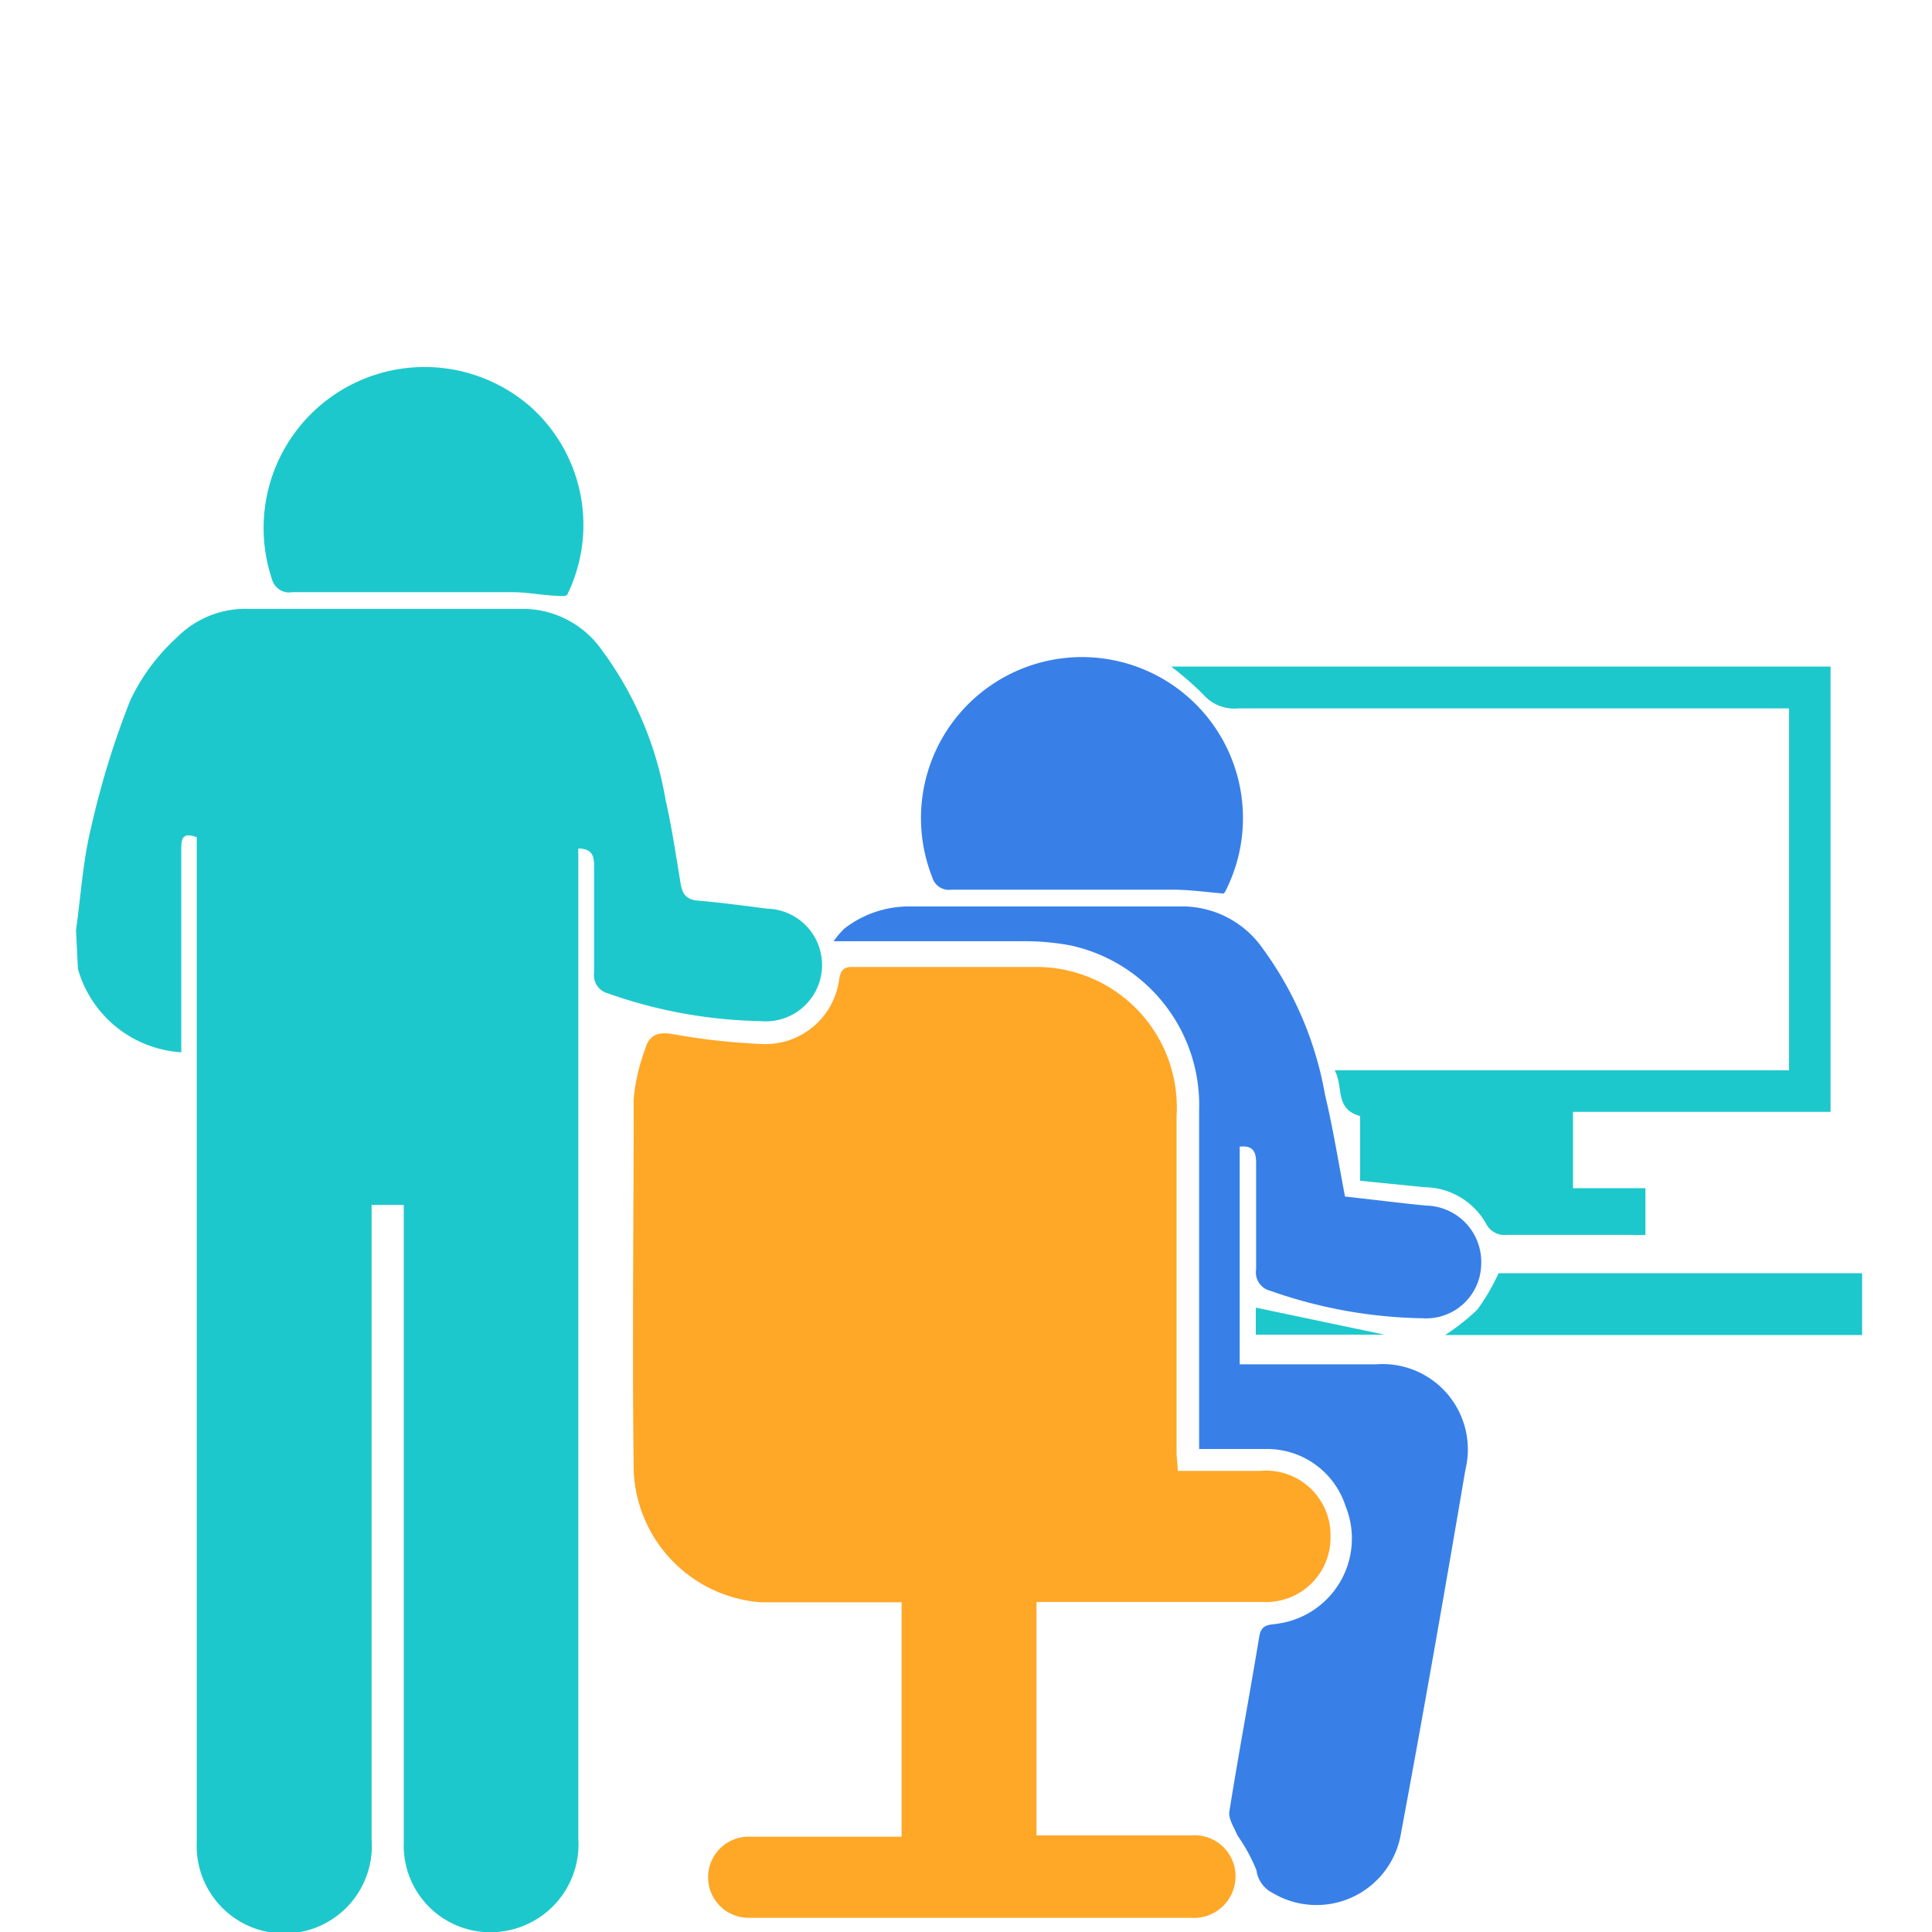 <svg id="Layer_1" data-name="Layer 1" xmlns="http://www.w3.org/2000/svg" viewBox="0 0 60 60"><defs><style>.cls-1{fill:#1dc8cc;}.cls-2{fill:#ffa727;}.cls-3{fill:#3880e8;}</style></defs><path class="cls-1" d="M2.36,28.89c.15-1.05.21-2.12.46-3.15a26.54,26.54,0,0,1,1.23-4A6.25,6.25,0,0,1,5.49,19.8a3,3,0,0,1,2.26-.89c2.85,0,5.71,0,8.56,0a3,3,0,0,1,2.36,1.25,10.86,10.86,0,0,1,2,4.68c.19.84.32,1.7.46,2.56.05.34.16.54.55.57.72.06,1.43.16,2.15.25a1.75,1.75,0,1,1-.23,3.49,14.91,14.91,0,0,1-4.72-.86.58.58,0,0,1-.43-.64c0-1.1,0-2.21,0-3.31,0-.31-.05-.54-.49-.55V57.09A2.73,2.73,0,0,1,15.43,60a2.69,2.69,0,0,1-2.89-2.8q0-7.19,0-14.36V37.42h-1v.7q0,9.48,0,19a2.72,2.72,0,1,1-5.43.1q0-6,0-12V26c-.48-.18-.48.1-.48.39,0,1.88,0,3.75,0,5.63v.66a3.57,3.57,0,0,1-3.21-2.59Z"/><path class="cls-2" d="M36.58,45.68h2.56a2,2,0,0,1,2.18,2,2,2,0,0,1-2.11,2.07c-2.09,0-4.19,0-6.28,0h-.74V57H37a1.27,1.27,0,0,1,1.37,1.29A1.29,1.29,0,0,1,37,59.56H23.25a1.26,1.26,0,1,1,0-2.52H28V49.76c-.4,0-.79,0-1.18,0-1.06,0-2.13,0-3.19,0a4.27,4.27,0,0,1-3.95-4.1c-.05-3.85,0-7.69,0-11.54a5.87,5.87,0,0,1,.35-1.52c.12-.46.4-.57.89-.48a20.31,20.31,0,0,0,2.69.3,2.31,2.31,0,0,0,2.45-2c.05-.3.15-.4.44-.39,1.92,0,3.83,0,5.75,0a4.36,4.36,0,0,1,4.29,4.62c0,3.5,0,7,0,10.51Z"/><path class="cls-3" d="M41.77,37.16c.84.09,1.68.2,2.52.28A1.75,1.75,0,0,1,46,39.27a1.71,1.71,0,0,1-1.82,1.67,14.9,14.9,0,0,1-4.72-.85.59.59,0,0,1-.45-.67c0-1.1,0-2.2,0-3.31,0-.37-.12-.54-.51-.5v6.76l.6,0c1.21,0,2.42,0,3.63,0a2.65,2.65,0,0,1,2.78,3.27c-.64,3.77-1.3,7.54-2,11.29a2.66,2.66,0,0,1-4,1.85.92.92,0,0,1-.49-.7A5.48,5.48,0,0,0,38.43,57c-.1-.24-.29-.52-.25-.75.29-1.82.63-3.62.93-5.44.07-.4.35-.34.6-.39a2.67,2.67,0,0,0,2.08-3.64A2.56,2.56,0,0,0,39.37,45c-.68,0-1.37,0-2.13,0v-.67c0-3.29,0-6.57,0-9.86a5.07,5.07,0,0,0-4-5.11,7.82,7.82,0,0,0-1.45-.13h-5.2l-.7,0a2.65,2.65,0,0,1,.33-.39,3.28,3.28,0,0,1,2-.69h8.55a3.05,3.05,0,0,1,2.44,1.3A10.85,10.85,0,0,1,41.15,34C41.39,35,41.55,36,41.77,37.16Z"/><path class="cls-1" d="M55.56,33.24V22l-.69,0q-8.2,0-16.41,0a1.28,1.28,0,0,1-1.09-.43,9.71,9.71,0,0,0-1-.87H56.85V34.53h-8V36.9H51.1v1.45a3.42,3.42,0,0,1-.45,0H46.8a.64.64,0,0,1-.65-.35,2.22,2.22,0,0,0-1.91-1.13l-2-.2V34.66c-.8-.22-.51-.91-.79-1.42Z"/><path class="cls-1" d="M17.52,18.51c-.58,0-1.1-.12-1.61-.12-2.28,0-4.55,0-6.83,0A.55.55,0,0,1,8.45,18a5,5,0,0,1,8-5.39,4.92,4.92,0,0,1,1.16,5.87S17.52,18.52,17.52,18.51Z"/><path class="cls-3" d="M38,27.75c-.58-.05-1.08-.12-1.58-.12-2.29,0-4.58,0-6.87,0a.54.54,0,0,1-.6-.39,5,5,0,1,1,9.12.41A.32.32,0,0,1,38,27.75Z"/><path class="cls-1" d="M57.83,39.54v1.92H44.88a6.69,6.69,0,0,0,1-.79,6.46,6.46,0,0,0,.66-1.13Z"/><path class="cls-1" d="M39,41.45v-.84l4,.84Z"/></svg>